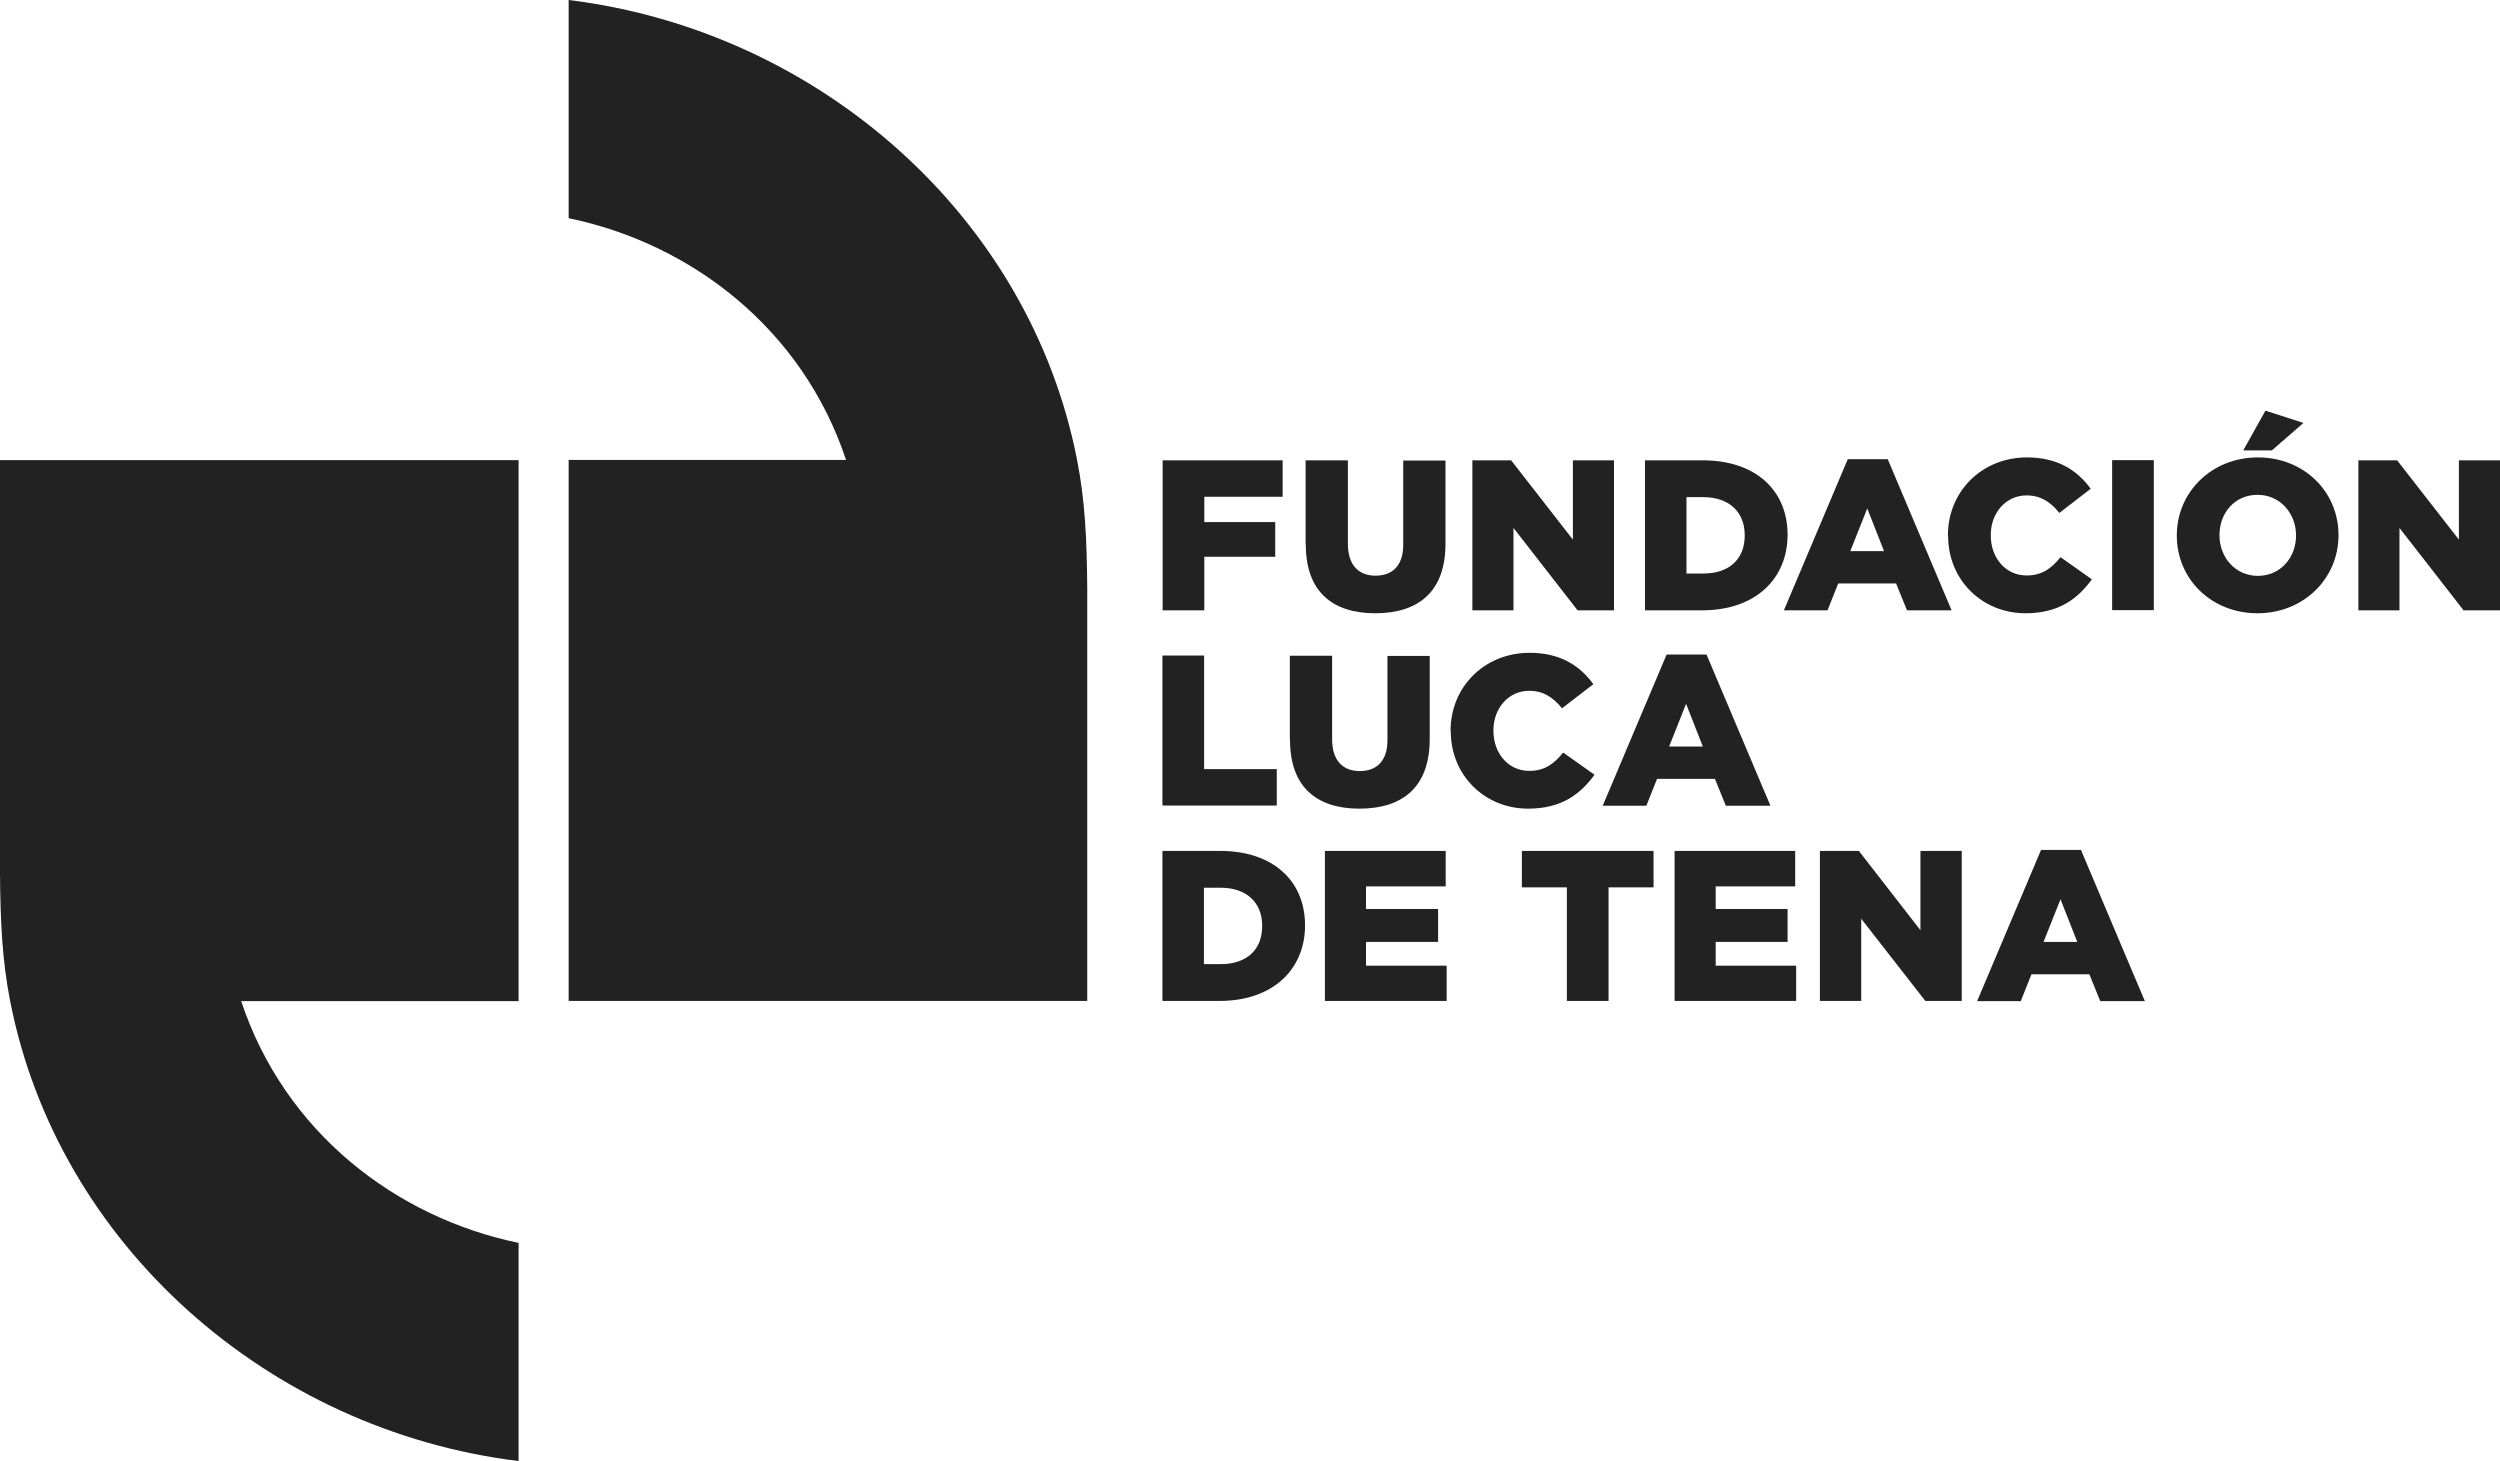 <svg xmlns="http://www.w3.org/2000/svg" id="Capa_2" data-name="Capa 2" viewBox="0 0 128.33 75"><defs><style>      .cls-1 {        fill: #222;      }    </style></defs><g id="Capa_1-2" data-name="Capa 1"><g><path class="cls-1" d="m26.62,23.62H0v21.25c.02,2.39.11,4.44.52,6.51,2.44,12.51,13.26,22.04,26.1,23.62v-11.2c-6.29-1.3-12-5.67-14.24-12.41h14.24v-27.77Z"></path><path class="cls-1" d="m29.19,51.38h26.62v-21.25c-.02-2.39-.11-4.44-.52-6.51C52.86,11.11,42.03,1.58,29.19,0v11.2c6.29,1.3,12,5.67,14.24,12.41h-14.24v27.76Z"></path><polygon class="cls-1" points="59.68 23.63 65.84 23.63 65.84 25.5 61.82 25.5 61.82 26.8 65.46 26.8 65.46 28.58 61.82 28.58 61.82 31.33 59.68 31.33 59.68 23.63"></polygon><path class="cls-1" d="m67.02,27.95v-4.32h2.17v4.28c0,1.11.56,1.64,1.42,1.64s1.42-.51,1.42-1.58v-4.33h2.17v4.27c0,2.49-1.42,3.57-3.61,3.57s-3.56-1.11-3.56-3.52"></path><polygon class="cls-1" points="75.58 23.63 77.57 23.63 80.74 27.7 80.74 23.63 82.85 23.63 82.85 31.33 80.98 31.33 77.69 27.1 77.69 31.33 75.58 31.33 75.58 23.63"></polygon><path class="cls-1" d="m84.44,23.63h2.97c2.75,0,4.35,1.58,4.35,3.81v.02c0,2.22-1.62,3.87-4.39,3.87h-2.93v-7.7Zm3,5.81c1.28,0,2.12-.7,2.12-1.95v-.02c0-1.23-.85-1.95-2.12-1.95h-.87v3.92h.87Z"></path><path class="cls-1" d="m94.84,23.57h2.06l3.28,7.76h-2.29l-.56-1.38h-2.97l-.55,1.38h-2.24l3.28-7.76Zm1.87,4.72l-.86-2.19-.87,2.19h1.73Z"></path><path class="cls-1" d="m99.99,27.5v-.02c0-2.24,1.73-4,4.06-4,1.57,0,2.58.66,3.27,1.61l-1.61,1.24c-.44-.55-.95-.9-1.68-.9-1.08,0-1.84.91-1.84,2.03v.02c0,1.16.76,2.06,1.84,2.06.8,0,1.28-.37,1.74-.94l1.61,1.14c-.73,1-1.7,1.74-3.41,1.74-2.2,0-3.97-1.68-3.97-3.98"></path><rect class="cls-1" x="108.42" y="23.62" width="2.14" height="7.7"></rect><path class="cls-1" d="m111.74,27.5v-.02c0-2.21,1.78-4,4.16-4s4.14,1.77,4.14,3.98v.02c0,2.21-1.78,4-4.16,4s-4.14-1.77-4.14-3.98m6.12,0v-.02c0-1.11-.8-2.08-1.98-2.08s-1.95.95-1.95,2.06v.02c0,1.11.8,2.08,1.97,2.08s1.96-.95,1.96-2.06m-1.57-6.42l1.95.63-1.62,1.41h-1.47l1.14-2.04Z"></path><polygon class="cls-1" points="121.06 23.63 123.05 23.63 126.22 27.7 126.22 23.63 128.33 23.63 128.33 31.33 126.46 31.33 123.17 27.1 123.17 31.33 121.06 31.33 121.06 23.63"></polygon><polygon class="cls-1" points="59.67 33.65 61.81 33.65 61.81 39.48 65.54 39.48 65.54 41.35 59.67 41.35 59.67 33.65"></polygon><path class="cls-1" d="m66.21,37.98v-4.32h2.17v4.28c0,1.11.56,1.64,1.42,1.64s1.42-.51,1.42-1.58v-4.33h2.17v4.27c0,2.49-1.42,3.57-3.61,3.57s-3.56-1.11-3.56-3.52"></path><path class="cls-1" d="m74.46,37.53v-.02c0-2.24,1.73-4,4.06-4,1.57,0,2.58.66,3.27,1.61l-1.61,1.24c-.44-.55-.95-.9-1.68-.9-1.08,0-1.84.91-1.84,2.03v.02c0,1.16.76,2.06,1.84,2.06.8,0,1.28-.37,1.74-.94l1.61,1.14c-.73,1-1.7,1.74-3.41,1.74-2.2,0-3.97-1.68-3.97-3.98"></path><path class="cls-1" d="m85.54,33.6h2.06l3.28,7.76h-2.29l-.56-1.38h-2.97l-.55,1.38h-2.24l3.28-7.76Zm1.87,4.72l-.86-2.19-.87,2.19h1.73Z"></path><path class="cls-1" d="m59.67,43.68h2.97c2.75,0,4.35,1.58,4.35,3.81v.02c0,2.22-1.62,3.87-4.39,3.87h-2.93v-7.7Zm3,5.81c1.28,0,2.12-.7,2.12-1.95v-.02c0-1.23-.85-1.95-2.12-1.95h-.87v3.92h.87Z"></path><polygon class="cls-1" points="68.01 43.68 74.21 43.68 74.21 45.5 70.12 45.5 70.12 46.66 73.82 46.66 73.82 48.35 70.12 48.35 70.12 49.57 74.26 49.57 74.26 51.38 68.01 51.38 68.01 43.68"></polygon><polygon class="cls-1" points="80.43 45.55 78.12 45.55 78.12 43.68 84.88 43.68 84.88 45.55 82.57 45.55 82.57 51.38 80.43 51.38 80.43 45.55"></polygon><polygon class="cls-1" points="85.96 43.68 92.15 43.68 92.15 45.5 88.07 45.5 88.07 46.66 91.76 46.66 91.76 48.35 88.07 48.35 88.07 49.57 92.2 49.57 92.2 51.38 85.96 51.38 85.96 43.68"></polygon><polygon class="cls-1" points="93.42 43.68 95.42 43.68 98.58 47.75 98.58 43.68 100.7 43.68 100.7 51.38 98.83 51.38 95.54 47.16 95.54 51.38 93.42 51.38 93.42 43.68"></polygon><path class="cls-1" d="m104.76,43.63h2.06l3.28,7.76h-2.29l-.56-1.38h-2.97l-.55,1.38h-2.24l3.28-7.76Zm1.87,4.72l-.86-2.19-.87,2.19h1.73Z"></path></g></g></svg>